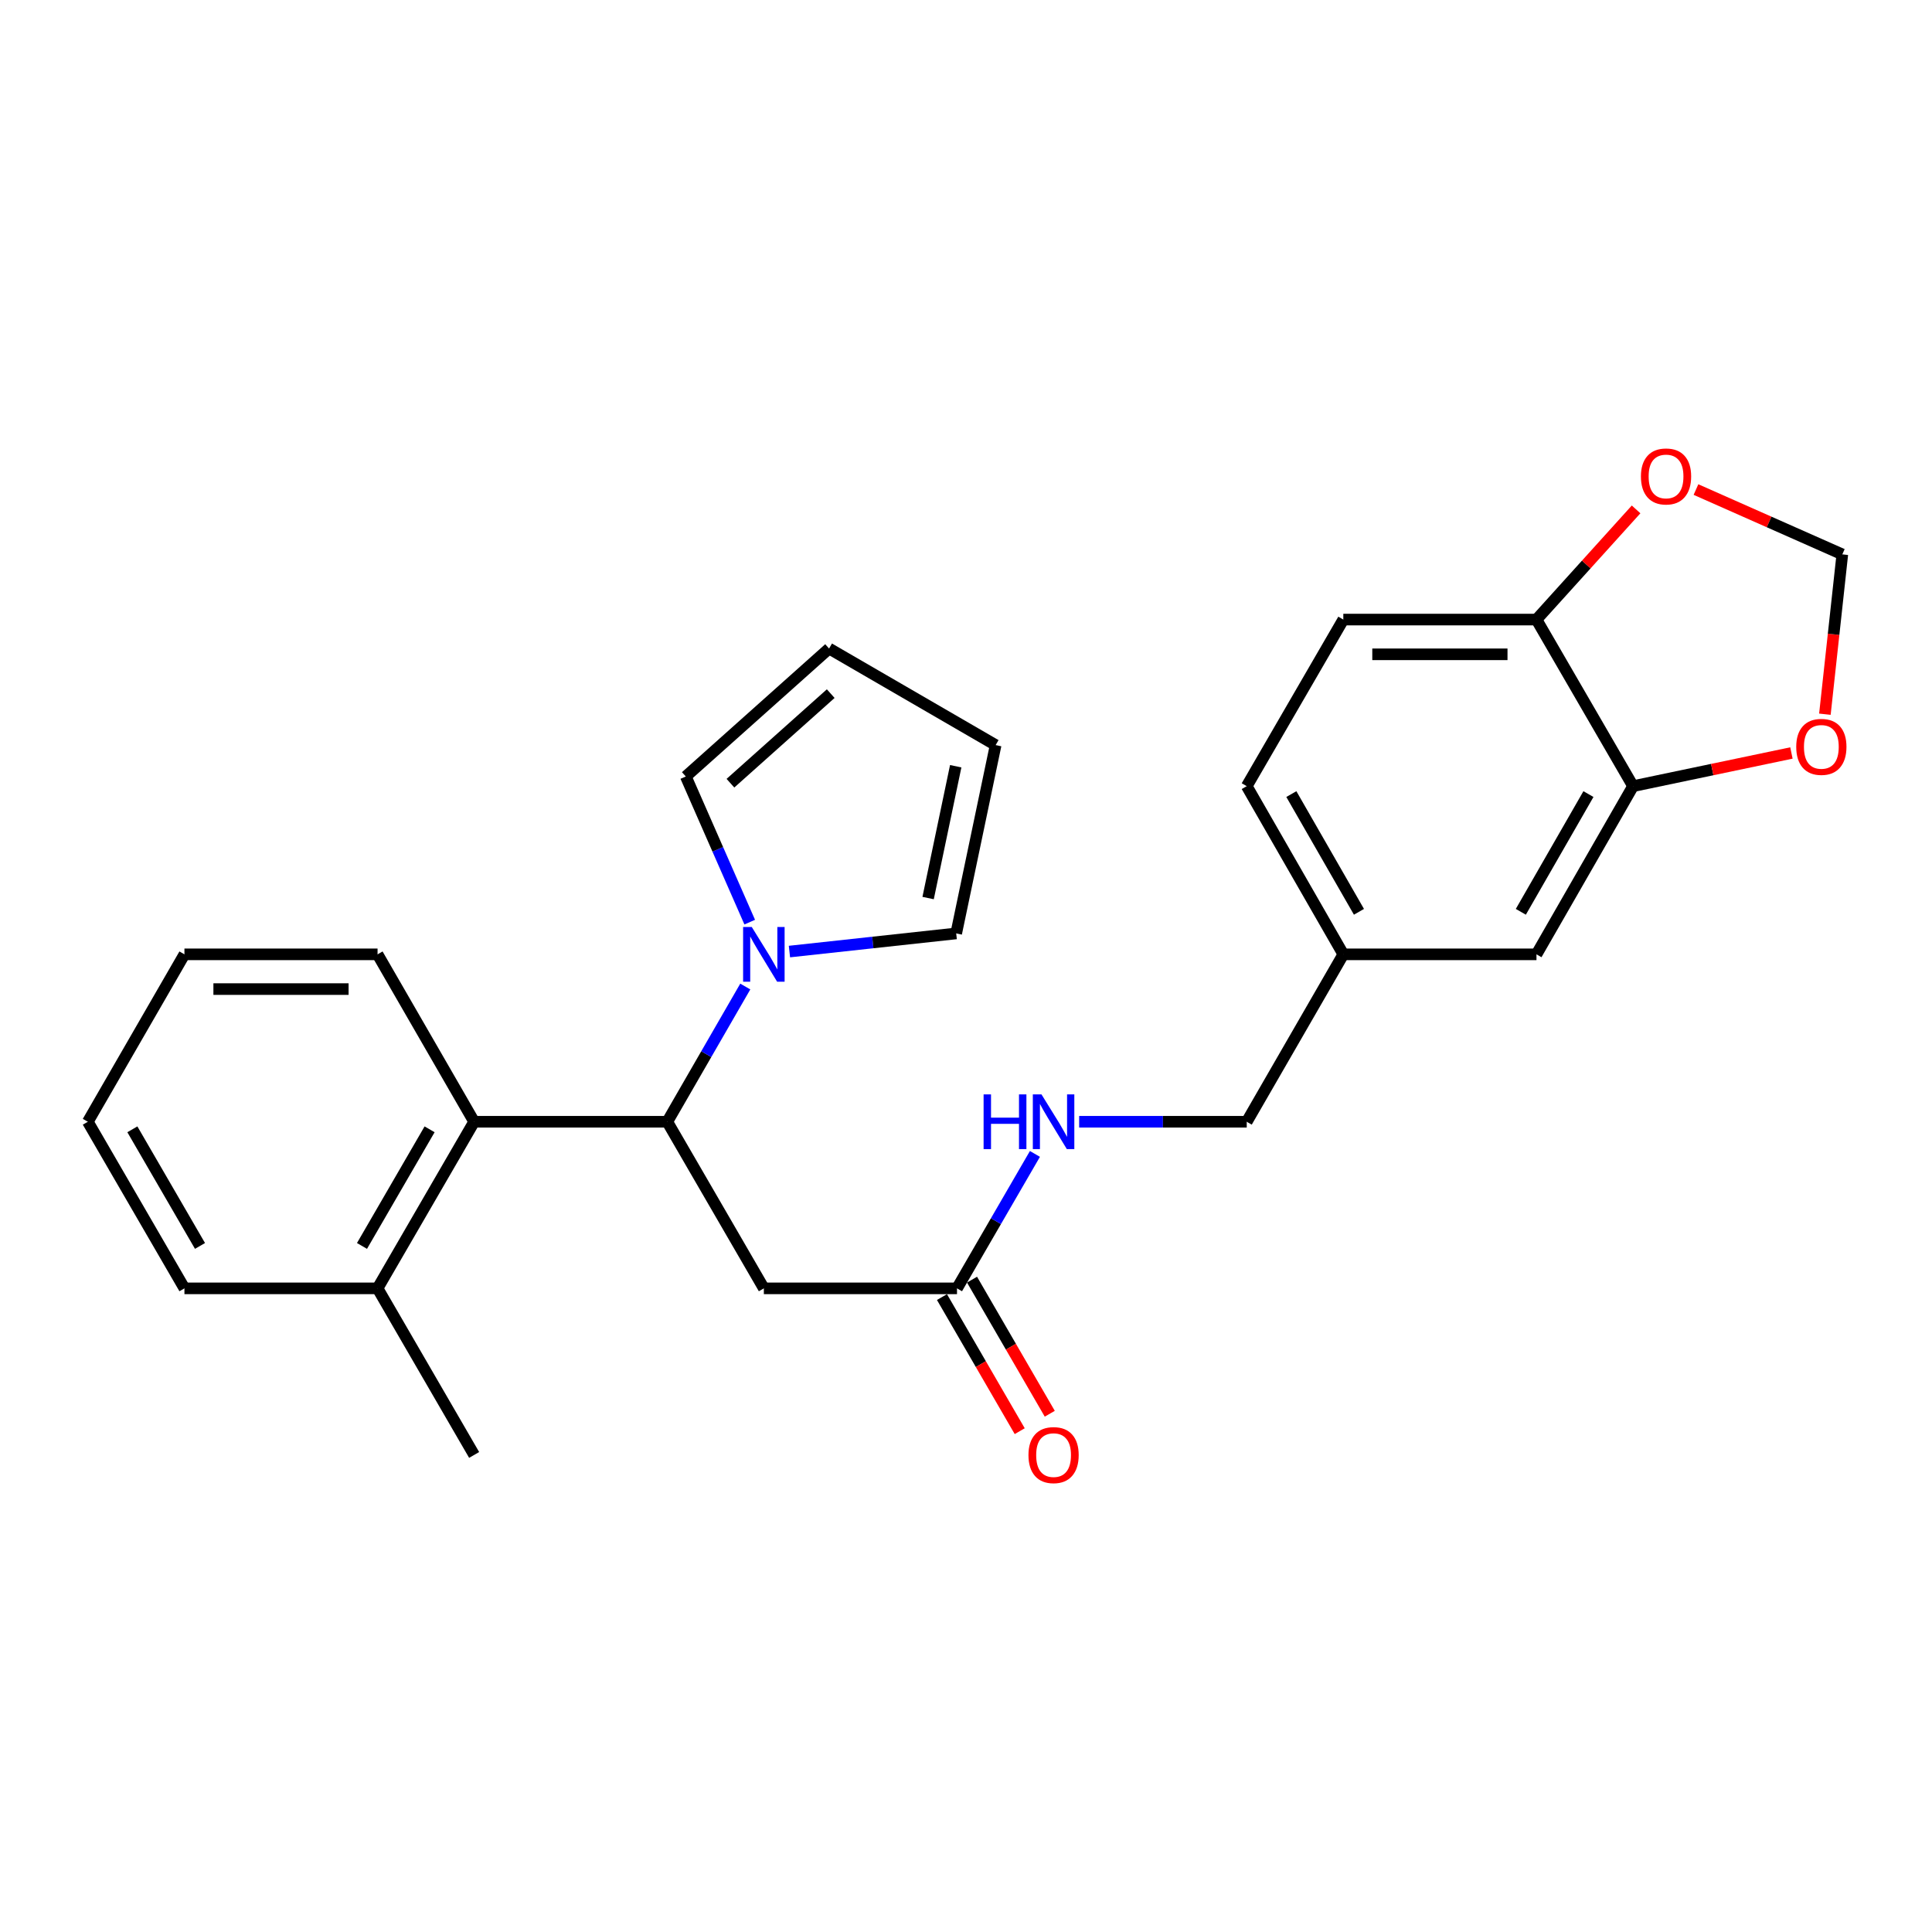 <?xml version='1.0' encoding='iso-8859-1'?>
<svg version='1.1' baseProfile='full'
              xmlns='http://www.w3.org/2000/svg'
                      xmlns:rdkit='http://www.rdkit.org/xml'
                      xmlns:xlink='http://www.w3.org/1999/xlink'
                  xml:space='preserve'
width='1000px' height='1000px' viewBox='0 0 1000 1000'>
<!-- END OF HEADER -->
<rect style='opacity:1.0;fill:#FFFFFF;stroke:none' width='1000' height='1000' x='0' y='0'> </rect>
<path class='bond-0' d='M 345.381,580.618 L 365.57,545.623' style='fill:none;fill-rule:evenodd;stroke:#000000;stroke-width:6px;stroke-linecap:butt;stroke-linejoin:miter;stroke-opacity:1' />
<path class='bond-0' d='M 365.57,545.623 L 385.759,510.627' style='fill:none;fill-rule:evenodd;stroke:#0000FF;stroke-width:6px;stroke-linecap:butt;stroke-linejoin:miter;stroke-opacity:1' />
<path class='bond-1' d='M 345.381,580.618 L 395.371,666.851' style='fill:none;fill-rule:evenodd;stroke:#000000;stroke-width:6px;stroke-linecap:butt;stroke-linejoin:miter;stroke-opacity:1' />
<path class='bond-2' d='M 345.381,580.618 L 245.412,580.618' style='fill:none;fill-rule:evenodd;stroke:#000000;stroke-width:6px;stroke-linecap:butt;stroke-linejoin:miter;stroke-opacity:1' />
<path class='bond-8' d='M 388.054,477.293 L 371.513,439.601' style='fill:none;fill-rule:evenodd;stroke:#0000FF;stroke-width:6px;stroke-linecap:butt;stroke-linejoin:miter;stroke-opacity:1' />
<path class='bond-8' d='M 371.513,439.601 L 354.972,401.909' style='fill:none;fill-rule:evenodd;stroke:#000000;stroke-width:6px;stroke-linecap:butt;stroke-linejoin:miter;stroke-opacity:1' />
<path class='bond-9' d='M 408.614,492.525 L 451.772,487.831' style='fill:none;fill-rule:evenodd;stroke:#0000FF;stroke-width:6px;stroke-linecap:butt;stroke-linejoin:miter;stroke-opacity:1' />
<path class='bond-9' d='M 451.772,487.831 L 494.93,483.137' style='fill:none;fill-rule:evenodd;stroke:#000000;stroke-width:6px;stroke-linecap:butt;stroke-linejoin:miter;stroke-opacity:1' />
<path class='bond-3' d='M 395.371,666.851 L 495.34,666.851' style='fill:none;fill-rule:evenodd;stroke:#000000;stroke-width:6px;stroke-linecap:butt;stroke-linejoin:miter;stroke-opacity:1' />
<path class='bond-13' d='M 245.412,580.618 L 195.423,666.851' style='fill:none;fill-rule:evenodd;stroke:#000000;stroke-width:6px;stroke-linecap:butt;stroke-linejoin:miter;stroke-opacity:1' />
<path class='bond-13' d='M 222.357,584.535 L 187.365,644.898' style='fill:none;fill-rule:evenodd;stroke:#000000;stroke-width:6px;stroke-linecap:butt;stroke-linejoin:miter;stroke-opacity:1' />
<path class='bond-21' d='M 245.412,580.618 L 195.423,493.966' style='fill:none;fill-rule:evenodd;stroke:#000000;stroke-width:6px;stroke-linecap:butt;stroke-linejoin:miter;stroke-opacity:1' />
<path class='bond-11' d='M 495.34,666.851 L 515.508,632.061' style='fill:none;fill-rule:evenodd;stroke:#000000;stroke-width:6px;stroke-linecap:butt;stroke-linejoin:miter;stroke-opacity:1' />
<path class='bond-11' d='M 515.508,632.061 L 535.676,597.27' style='fill:none;fill-rule:evenodd;stroke:#0000FF;stroke-width:6px;stroke-linecap:butt;stroke-linejoin:miter;stroke-opacity:1' />
<path class='bond-16' d='M 487.562,671.361 L 507.683,706.066' style='fill:none;fill-rule:evenodd;stroke:#000000;stroke-width:6px;stroke-linecap:butt;stroke-linejoin:miter;stroke-opacity:1' />
<path class='bond-16' d='M 507.683,706.066 L 527.804,740.772' style='fill:none;fill-rule:evenodd;stroke:#FF0000;stroke-width:6px;stroke-linecap:butt;stroke-linejoin:miter;stroke-opacity:1' />
<path class='bond-16' d='M 503.118,662.342 L 523.239,697.047' style='fill:none;fill-rule:evenodd;stroke:#000000;stroke-width:6px;stroke-linecap:butt;stroke-linejoin:miter;stroke-opacity:1' />
<path class='bond-16' d='M 523.239,697.047 L 543.36,731.753' style='fill:none;fill-rule:evenodd;stroke:#FF0000;stroke-width:6px;stroke-linecap:butt;stroke-linejoin:miter;stroke-opacity:1' />
<path class='bond-4' d='M 845.266,406.914 L 795.277,493.966' style='fill:none;fill-rule:evenodd;stroke:#000000;stroke-width:6px;stroke-linecap:butt;stroke-linejoin:miter;stroke-opacity:1' />
<path class='bond-4' d='M 822.174,411.017 L 787.181,471.953' style='fill:none;fill-rule:evenodd;stroke:#000000;stroke-width:6px;stroke-linecap:butt;stroke-linejoin:miter;stroke-opacity:1' />
<path class='bond-6' d='M 845.266,406.914 L 886.252,398.327' style='fill:none;fill-rule:evenodd;stroke:#000000;stroke-width:6px;stroke-linecap:butt;stroke-linejoin:miter;stroke-opacity:1' />
<path class='bond-6' d='M 886.252,398.327 L 927.238,389.74' style='fill:none;fill-rule:evenodd;stroke:#FF0000;stroke-width:6px;stroke-linecap:butt;stroke-linejoin:miter;stroke-opacity:1' />
<path class='bond-28' d='M 845.266,406.914 L 795.277,320.691' style='fill:none;fill-rule:evenodd;stroke:#000000;stroke-width:6px;stroke-linecap:butt;stroke-linejoin:miter;stroke-opacity:1' />
<path class='bond-5' d='M 795.277,320.691 L 695.298,320.691' style='fill:none;fill-rule:evenodd;stroke:#000000;stroke-width:6px;stroke-linecap:butt;stroke-linejoin:miter;stroke-opacity:1' />
<path class='bond-5' d='M 780.28,338.673 L 710.294,338.673' style='fill:none;fill-rule:evenodd;stroke:#000000;stroke-width:6px;stroke-linecap:butt;stroke-linejoin:miter;stroke-opacity:1' />
<path class='bond-7' d='M 795.277,320.691 L 821.058,292.179' style='fill:none;fill-rule:evenodd;stroke:#000000;stroke-width:6px;stroke-linecap:butt;stroke-linejoin:miter;stroke-opacity:1' />
<path class='bond-7' d='M 821.058,292.179 L 846.839,263.667' style='fill:none;fill-rule:evenodd;stroke:#FF0000;stroke-width:6px;stroke-linecap:butt;stroke-linejoin:miter;stroke-opacity:1' />
<path class='bond-10' d='M 944.561,369.671 L 949.069,328.308' style='fill:none;fill-rule:evenodd;stroke:#FF0000;stroke-width:6px;stroke-linecap:butt;stroke-linejoin:miter;stroke-opacity:1' />
<path class='bond-10' d='M 949.069,328.308 L 953.576,286.945' style='fill:none;fill-rule:evenodd;stroke:#000000;stroke-width:6px;stroke-linecap:butt;stroke-linejoin:miter;stroke-opacity:1' />
<path class='bond-29' d='M 877.833,253.39 L 915.705,270.168' style='fill:none;fill-rule:evenodd;stroke:#FF0000;stroke-width:6px;stroke-linecap:butt;stroke-linejoin:miter;stroke-opacity:1' />
<path class='bond-29' d='M 915.705,270.168 L 953.576,286.945' style='fill:none;fill-rule:evenodd;stroke:#000000;stroke-width:6px;stroke-linecap:butt;stroke-linejoin:miter;stroke-opacity:1' />
<path class='bond-15' d='M 354.972,401.909 L 429.127,335.676' style='fill:none;fill-rule:evenodd;stroke:#000000;stroke-width:6px;stroke-linecap:butt;stroke-linejoin:miter;stroke-opacity:1' />
<path class='bond-15' d='M 378.073,405.385 L 429.982,359.022' style='fill:none;fill-rule:evenodd;stroke:#000000;stroke-width:6px;stroke-linecap:butt;stroke-linejoin:miter;stroke-opacity:1' />
<path class='bond-14' d='M 494.93,483.137 L 515.34,385.665' style='fill:none;fill-rule:evenodd;stroke:#000000;stroke-width:6px;stroke-linecap:butt;stroke-linejoin:miter;stroke-opacity:1' />
<path class='bond-14' d='M 480.391,464.831 L 494.678,396.601' style='fill:none;fill-rule:evenodd;stroke:#000000;stroke-width:6px;stroke-linecap:butt;stroke-linejoin:miter;stroke-opacity:1' />
<path class='bond-19' d='M 558.569,580.618 L 601.938,580.618' style='fill:none;fill-rule:evenodd;stroke:#0000FF;stroke-width:6px;stroke-linecap:butt;stroke-linejoin:miter;stroke-opacity:1' />
<path class='bond-19' d='M 601.938,580.618 L 645.308,580.618' style='fill:none;fill-rule:evenodd;stroke:#000000;stroke-width:6px;stroke-linecap:butt;stroke-linejoin:miter;stroke-opacity:1' />
<path class='bond-12' d='M 795.277,493.966 L 695.298,493.966' style='fill:none;fill-rule:evenodd;stroke:#000000;stroke-width:6px;stroke-linecap:butt;stroke-linejoin:miter;stroke-opacity:1' />
<path class='bond-22' d='M 195.423,666.851 L 245.412,753.074' style='fill:none;fill-rule:evenodd;stroke:#000000;stroke-width:6px;stroke-linecap:butt;stroke-linejoin:miter;stroke-opacity:1' />
<path class='bond-23' d='M 195.423,666.851 L 95.464,666.851' style='fill:none;fill-rule:evenodd;stroke:#000000;stroke-width:6px;stroke-linecap:butt;stroke-linejoin:miter;stroke-opacity:1' />
<path class='bond-26' d='M 515.34,385.665 L 429.127,335.676' style='fill:none;fill-rule:evenodd;stroke:#000000;stroke-width:6px;stroke-linecap:butt;stroke-linejoin:miter;stroke-opacity:1' />
<path class='bond-17' d='M 695.298,320.691 L 645.308,406.914' style='fill:none;fill-rule:evenodd;stroke:#000000;stroke-width:6px;stroke-linecap:butt;stroke-linejoin:miter;stroke-opacity:1' />
<path class='bond-18' d='M 695.298,493.966 L 645.308,580.618' style='fill:none;fill-rule:evenodd;stroke:#000000;stroke-width:6px;stroke-linecap:butt;stroke-linejoin:miter;stroke-opacity:1' />
<path class='bond-20' d='M 695.298,493.966 L 645.308,406.914' style='fill:none;fill-rule:evenodd;stroke:#000000;stroke-width:6px;stroke-linecap:butt;stroke-linejoin:miter;stroke-opacity:1' />
<path class='bond-20' d='M 703.393,471.953 L 668.4,411.017' style='fill:none;fill-rule:evenodd;stroke:#000000;stroke-width:6px;stroke-linecap:butt;stroke-linejoin:miter;stroke-opacity:1' />
<path class='bond-24' d='M 195.423,493.966 L 95.464,493.966' style='fill:none;fill-rule:evenodd;stroke:#000000;stroke-width:6px;stroke-linecap:butt;stroke-linejoin:miter;stroke-opacity:1' />
<path class='bond-24' d='M 180.429,511.948 L 110.458,511.948' style='fill:none;fill-rule:evenodd;stroke:#000000;stroke-width:6px;stroke-linecap:butt;stroke-linejoin:miter;stroke-opacity:1' />
<path class='bond-27' d='M 95.464,666.851 L 45.455,580.618' style='fill:none;fill-rule:evenodd;stroke:#000000;stroke-width:6px;stroke-linecap:butt;stroke-linejoin:miter;stroke-opacity:1' />
<path class='bond-27' d='M 103.518,644.895 L 68.511,584.532' style='fill:none;fill-rule:evenodd;stroke:#000000;stroke-width:6px;stroke-linecap:butt;stroke-linejoin:miter;stroke-opacity:1' />
<path class='bond-25' d='M 95.464,493.966 L 45.455,580.618' style='fill:none;fill-rule:evenodd;stroke:#000000;stroke-width:6px;stroke-linecap:butt;stroke-linejoin:miter;stroke-opacity:1' />
<path  class='atom-1' d='M 389.111 479.806
L 398.391 494.806
Q 399.311 496.286, 400.791 498.966
Q 402.271 501.646, 402.351 501.806
L 402.351 479.806
L 406.111 479.806
L 406.111 508.126
L 402.231 508.126
L 392.271 491.726
Q 391.111 489.806, 389.871 487.606
Q 388.671 485.406, 388.311 484.726
L 388.311 508.126
L 384.631 508.126
L 384.631 479.806
L 389.111 479.806
' fill='#0000FF'/>
<path  class='atom-7' d='M 929.727 386.575
Q 929.727 379.775, 933.087 375.975
Q 936.447 372.175, 942.727 372.175
Q 949.007 372.175, 952.367 375.975
Q 955.727 379.775, 955.727 386.575
Q 955.727 393.455, 952.327 397.375
Q 948.927 401.255, 942.727 401.255
Q 936.487 401.255, 933.087 397.375
Q 929.727 393.495, 929.727 386.575
M 942.727 398.055
Q 947.047 398.055, 949.367 395.175
Q 951.727 392.255, 951.727 386.575
Q 951.727 381.015, 949.367 378.215
Q 947.047 375.375, 942.727 375.375
Q 938.407 375.375, 936.047 378.175
Q 933.727 380.975, 933.727 386.575
Q 933.727 392.295, 936.047 395.175
Q 938.407 398.055, 942.727 398.055
' fill='#FF0000'/>
<path  class='atom-8' d='M 849.339 246.606
Q 849.339 239.806, 852.699 236.006
Q 856.059 232.206, 862.339 232.206
Q 868.619 232.206, 871.979 236.006
Q 875.339 239.806, 875.339 246.606
Q 875.339 253.486, 871.939 257.406
Q 868.539 261.286, 862.339 261.286
Q 856.099 261.286, 852.699 257.406
Q 849.339 253.526, 849.339 246.606
M 862.339 258.086
Q 866.659 258.086, 868.979 255.206
Q 871.339 252.286, 871.339 246.606
Q 871.339 241.046, 868.979 238.246
Q 866.659 235.406, 862.339 235.406
Q 858.019 235.406, 855.659 238.206
Q 853.339 241.006, 853.339 246.606
Q 853.339 252.326, 855.659 255.206
Q 858.019 258.086, 862.339 258.086
' fill='#FF0000'/>
<path  class='atom-12' d='M 509.109 566.458
L 512.949 566.458
L 512.949 578.498
L 527.429 578.498
L 527.429 566.458
L 531.269 566.458
L 531.269 594.778
L 527.429 594.778
L 527.429 581.698
L 512.949 581.698
L 512.949 594.778
L 509.109 594.778
L 509.109 566.458
' fill='#0000FF'/>
<path  class='atom-12' d='M 539.069 566.458
L 548.349 581.458
Q 549.269 582.938, 550.749 585.618
Q 552.229 588.298, 552.309 588.458
L 552.309 566.458
L 556.069 566.458
L 556.069 594.778
L 552.189 594.778
L 542.229 578.378
Q 541.069 576.458, 539.829 574.258
Q 538.629 572.058, 538.269 571.378
L 538.269 594.778
L 534.589 594.778
L 534.589 566.458
L 539.069 566.458
' fill='#0000FF'/>
<path  class='atom-17' d='M 532.329 753.154
Q 532.329 746.354, 535.689 742.554
Q 539.049 738.754, 545.329 738.754
Q 551.609 738.754, 554.969 742.554
Q 558.329 746.354, 558.329 753.154
Q 558.329 760.034, 554.929 763.954
Q 551.529 767.834, 545.329 767.834
Q 539.089 767.834, 535.689 763.954
Q 532.329 760.074, 532.329 753.154
M 545.329 764.634
Q 549.649 764.634, 551.969 761.754
Q 554.329 758.834, 554.329 753.154
Q 554.329 747.594, 551.969 744.794
Q 549.649 741.954, 545.329 741.954
Q 541.009 741.954, 538.649 744.754
Q 536.329 747.554, 536.329 753.154
Q 536.329 758.874, 538.649 761.754
Q 541.009 764.634, 545.329 764.634
' fill='#FF0000'/>
</svg>
